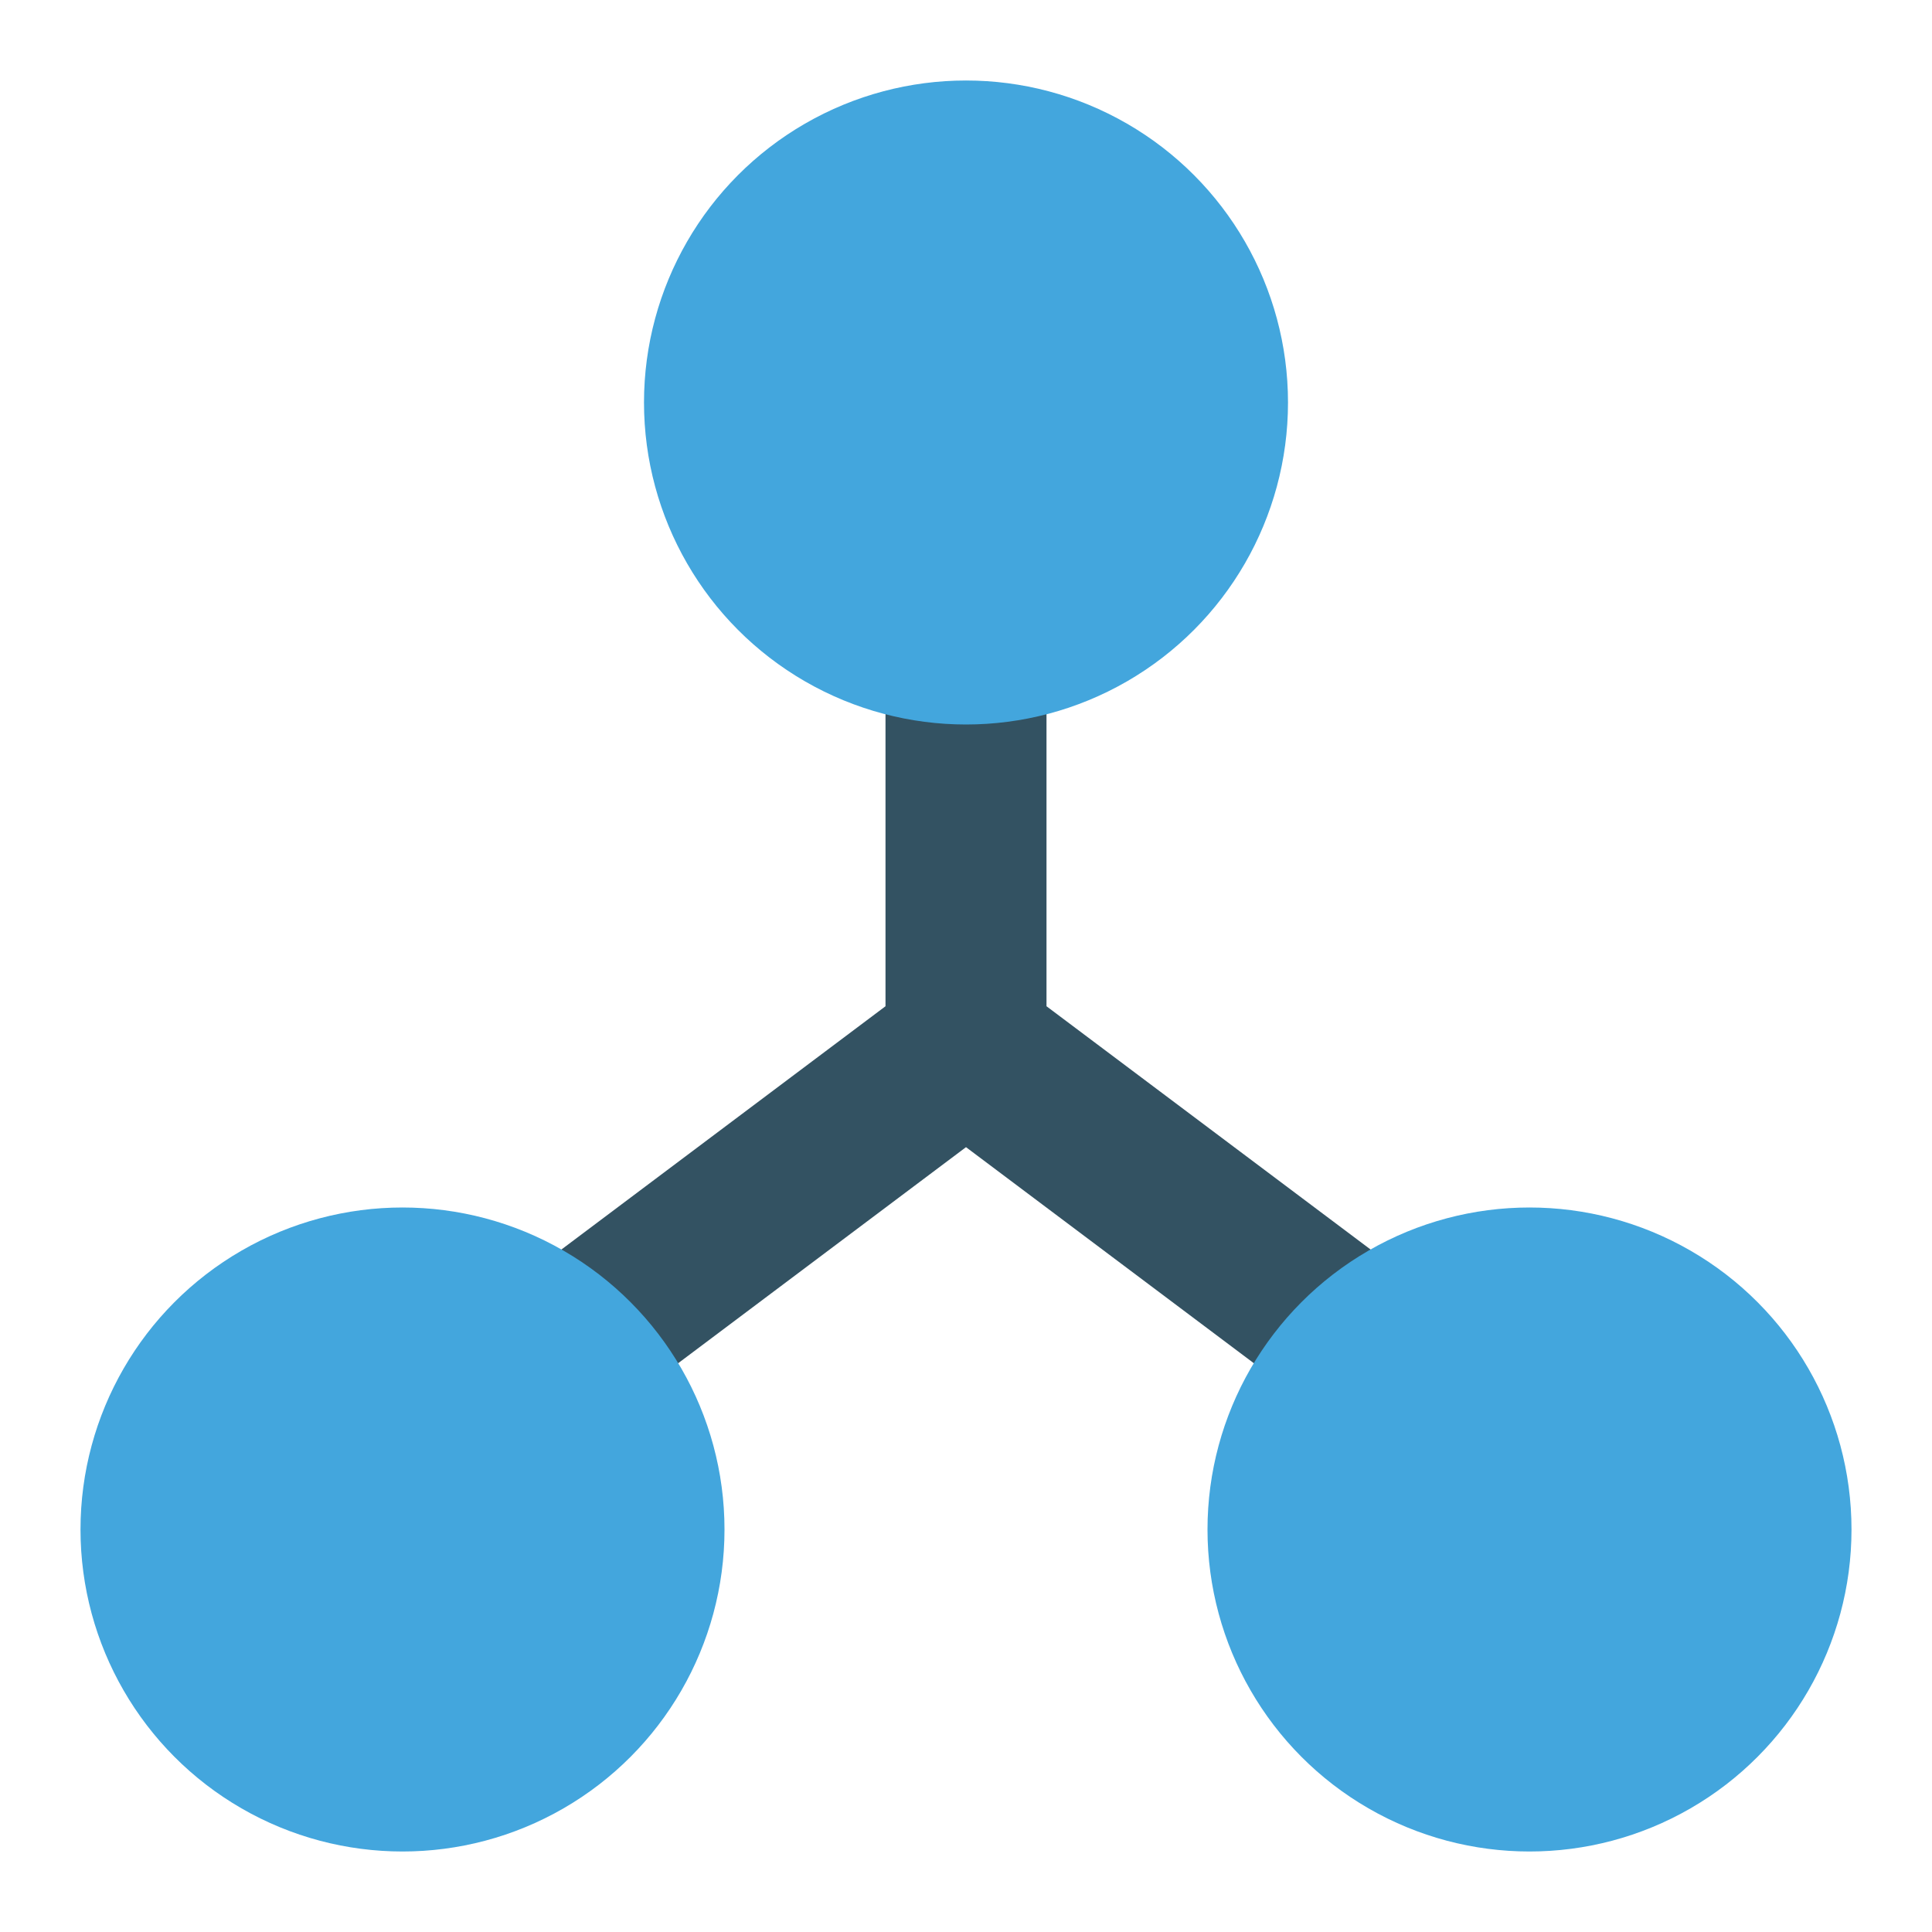 <svg xmlns="http://www.w3.org/2000/svg" xmlns:xlink="http://www.w3.org/1999/xlink" x="0px" y="0px" width="48px" height="48px" viewBox="0 0 48 48"><polygon fill="#335262" points="35.19,31.898 26,25 26,16 22,16 22,25 12.81,31.898 15.211,35.098 24,28.501 32.789,35.098 "></polygon> <circle fill="#43A6DD" cx="24" cy="10" r="8"></circle> <circle fill="#43A6DD" cx="10" cy="38" r="8"></circle> <circle fill="#43A6DD" cx="38" cy="38" r="8"></circle></svg>